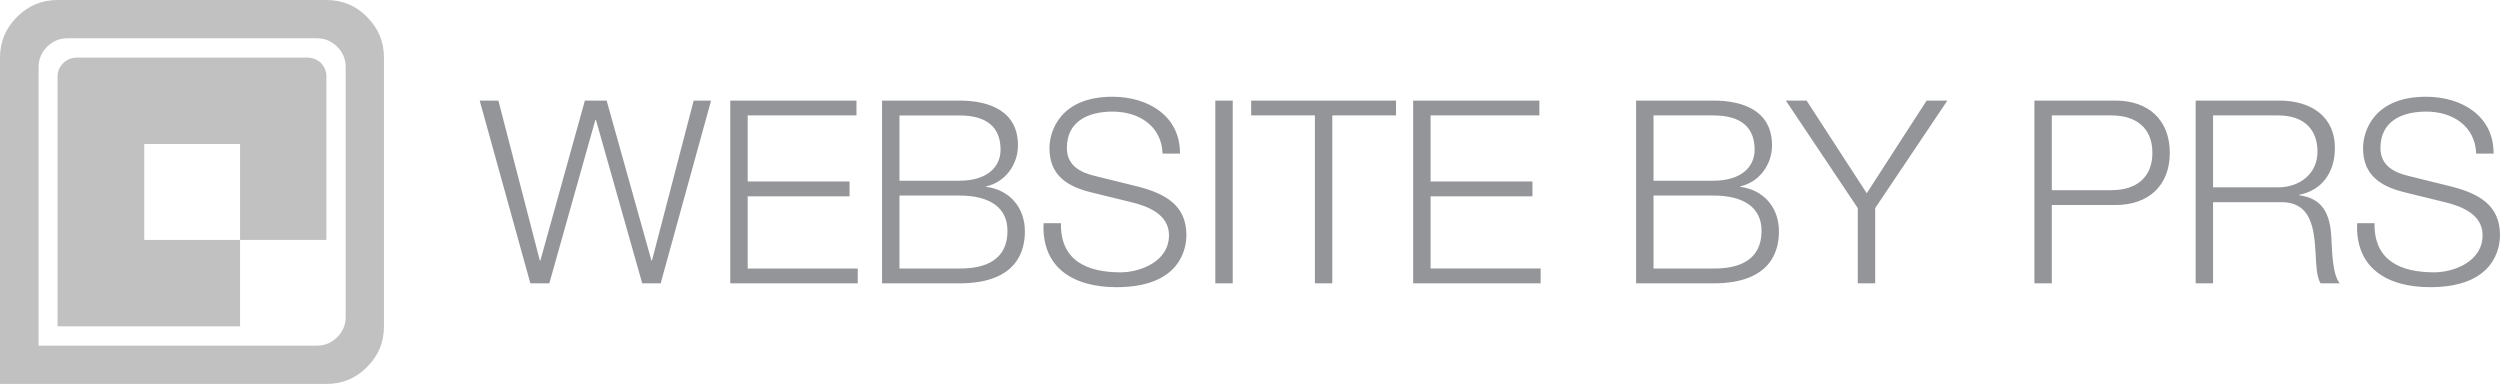 <?xml version="1.0" encoding="UTF-8" standalone="no"?>
<svg
   xmlns:dc="http://purl.org/dc/elements/1.1/"
   xmlns:cc="http://creativecommons.org/ns#"
   xmlns:rdf="http://www.w3.org/1999/02/22-rdf-syntax-ns#"
   xmlns:svg="http://www.w3.org/2000/svg"
   xmlns="http://www.w3.org/2000/svg"
   viewBox="0 0 1030.762 158.298"
   id="svg2"
   height="158.298"
   width="1030.762"
   version="1.1">
  <defs
     id="defs14" />
  <g
     id="Layer1000">
    <path
       id="path5"
       style="fill:#939598;fill-rule:evenodd"
       d="m 218.675,116.825 7.808,0 18.997,-67.436 0.212,0 19.101,67.436 7.599,0 20.789,-75.352 -7.174,0 -17.205,65.959 -0.209,0 -18.47,-65.959 -8.969,0 -18.362,65.959 -0.212,0 -17.097,-65.959 -7.703,0 20.896,75.352 z m 82.421,0 52.556,0 0,-6.121 -45.379,0 0,-29.76 42.002,0 0,-6.121 -42.002,0 0,-27.23 44.853,0 0,-6.121 -52.03,0 0,75.352 z m 69.758,-36.198 24.696,0 c 12.559,0 19.84,4.96 19.84,14.563 0,12.032 -9.181,15.619 -19.84,15.514 l -24.696,0 0,-30.078 z m -7.177,36.198 31.872,0 c 24.483,0 27.017,-14.246 27.017,-21.423 0,-9.815 -6.229,-17.097 -15.936,-18.362 l 0,-0.212 c 7.808,-1.687 13.085,-8.972 13.085,-16.885 0,-14.037 -11.503,-18.47 -24.166,-18.47 l -31.872,0 0,75.352 z m 7.177,-69.231 24.696,0 c 11.186,0 16.989,4.751 16.989,14.141 0,7.072 -5.487,12.771 -16.989,12.771 l -24.696,0 0,-26.912 z m 59.416,44.431 c -0.844,18.362 12.242,26.383 30.077,26.383 26.7,0 28.812,-16.358 28.812,-21.527 0,-12.349 -8.867,-16.992 -19.526,-19.84 l -18.362,-4.538 c -6.121,-1.478 -11.398,-4.434 -11.398,-11.506 0,-11.186 9.076,-14.985 18.892,-14.985 10.659,0 20.157,5.804 20.579,17.309 l 7.177,0 c 0.105,-15.41 -12.98,-23.43 -27.864,-23.43 -21.21,0 -25.961,13.824 -25.961,21.213 0,11.712 8.128,15.936 16.992,18.15 l 16.78,4.116 c 6.965,1.69 15.514,5.065 15.514,13.615 0,10.976 -12.032,15.302 -19.948,15.302 -13.719,0 -24.905,-4.748 -24.588,-20.262 l -7.177,0 z m 70.814,24.8 7.177,0 0,-75.352 -7.177,0 0,75.352 z m 14.775,-69.231 26.278,0 0,69.231 7.174,0 0,-69.231 26.278,0 0,-6.121 -59.73,0 0,6.121 z m 66.802,69.231 52.556,0 0,-6.121 -45.38,0 0,-29.76 42.002,0 0,-6.121 -42.002,0 0,-27.23 44.853,0 0,-6.121 -52.03,0 0,75.352 z m 99.097,-36.198 24.696,0 c 12.559,0 19.84,4.96 19.84,14.563 0,12.032 -9.181,15.619 -19.84,15.514 l -24.696,0 0,-30.078 z m -7.177,36.198 31.872,0 c 24.483,0 27.017,-14.246 27.017,-21.423 0,-9.815 -6.229,-17.097 -15.936,-18.362 l 0,-0.212 c 7.808,-1.687 13.085,-8.972 13.085,-16.885 0,-14.037 -11.503,-18.47 -24.166,-18.47 l -31.872,0 0,75.352 z m 7.177,-69.231 24.696,0 c 11.186,0 16.989,4.751 16.989,14.141 0,7.072 -5.487,12.771 -16.989,12.771 l -24.696,0 0,-26.912 z m 84.216,69.231 7.177,0 0,-31.026 29.76,-44.327 -8.547,0 -24.696,38.203 -24.8,-38.203 -8.55,0 29.656,44.327 0,31.026 z m 72.818,0 7.177,0 0,-32.294 26.278,0 c 13.507,0 22.371,-7.916 22.371,-21.528 0,-13.615 -8.864,-21.53 -22.371,-21.53 l -33.455,0 0,75.352 z m 7.177,-69.231 24.696,0 c 9.92,0 16.78,5.068 16.78,15.41 0,10.342 -6.86,15.407 -16.78,15.407 l -24.696,0 0,-30.817 z m 59.311,69.231 7.177,0 0,-33.455 27.226,0 c 13.615,-0.526 14.458,11.189 15.093,21.74 0.209,3.168 0.209,8.759 2.004,11.715 l 7.916,0 c -3.165,-3.799 -3.165,-14.141 -3.482,-19.314 -0.53,-8.969 -3.378,-15.724 -13.193,-16.989 l 0,-0.212 c 9.711,-1.9 14.671,-9.708 14.671,-19.206 0,-13.615 -10.45,-19.631 -22.901,-19.631 l -34.511,0 0,75.352 z m 7.177,-69.231 26.805,0 c 10.764,0 16.253,5.807 16.253,14.988 0,9.181 -7.494,14.668 -16.253,14.668 l -26.805,0 0,-29.656 z m 59.416,44.431 c -0.844,18.362 12.242,26.383 30.078,26.383 26.7,0 28.812,-16.358 28.812,-21.527 0,-12.349 -8.867,-16.992 -19.526,-19.84 l -18.362,-4.538 c -6.121,-1.478 -11.398,-4.434 -11.398,-11.506 0,-11.186 9.076,-14.985 18.892,-14.985 10.659,0 20.157,5.804 20.579,17.309 l 7.177,0 c 0.105,-15.41 -12.98,-23.43 -27.864,-23.43 -21.21,0 -25.961,13.824 -25.961,21.213 0,11.712 8.128,15.936 16.992,18.15 l 16.78,4.116 c 6.964,1.69 15.514,5.065 15.514,13.615 0,10.976 -12.032,15.302 -19.948,15.302 -13.719,0 -24.905,-4.748 -24.588,-20.262 l -7.177,0 z" />
    <g
       id="Layer1001">
      <path
         id="path8"
         style="fill:#c1c1c2;fill-rule:evenodd"
         d="m 158.31,134.549 0,-110.797 c 0,-6.519 -2.328,-12.107 -6.979,-16.765 -4.562,-4.658 -10.145,-6.985 -16.753,-6.985 l -110.844,0 c -6.516,0 -12.101,2.327 -16.753,6.985 C 2.325,11.645 5e-4,17.233 5e-4,23.752 l 0,134.547 134.577,0 c 6.609,0 12.191,-2.328 16.753,-6.985 4.652,-4.565 6.979,-10.153 6.979,-16.765 z M 142.532,27.665 l 0,0 0,102.971 c 0,3.261 -1.161,6.055 -3.488,8.382 -2.328,2.33 -5.119,3.494 -8.377,3.494 l -114.751,0 0,-114.847 c 0,-3.261 1.161,-6.055 3.488,-8.382 2.327,-2.328 5.119,-3.494 8.376,-3.494 l 102.887,0 c 3.258,0 6.049,1.167 8.377,3.494 2.328,2.328 3.488,5.122 3.488,8.382 z" />
      <path
         id="path10"
         style="fill:#c1c1c2;fill-rule:evenodd"
         d="m 134.577,98.922 0,-67.344 c 0,-2.142 -0.745,-4.006 -2.235,-5.588 -1.583,-1.493 -3.491,-2.238 -5.723,-2.238 l -94.929,0 c -2.142,0 -4.003,0.745 -5.585,2.238 -1.583,1.583 -2.372,3.446 -2.372,5.588 l 0,102.971 75.245,0 0,-35.627 -39.507,0 0,-39.54 39.507,0 0,39.54 35.6,0 z" />
    </g>
  </g>
</svg>
